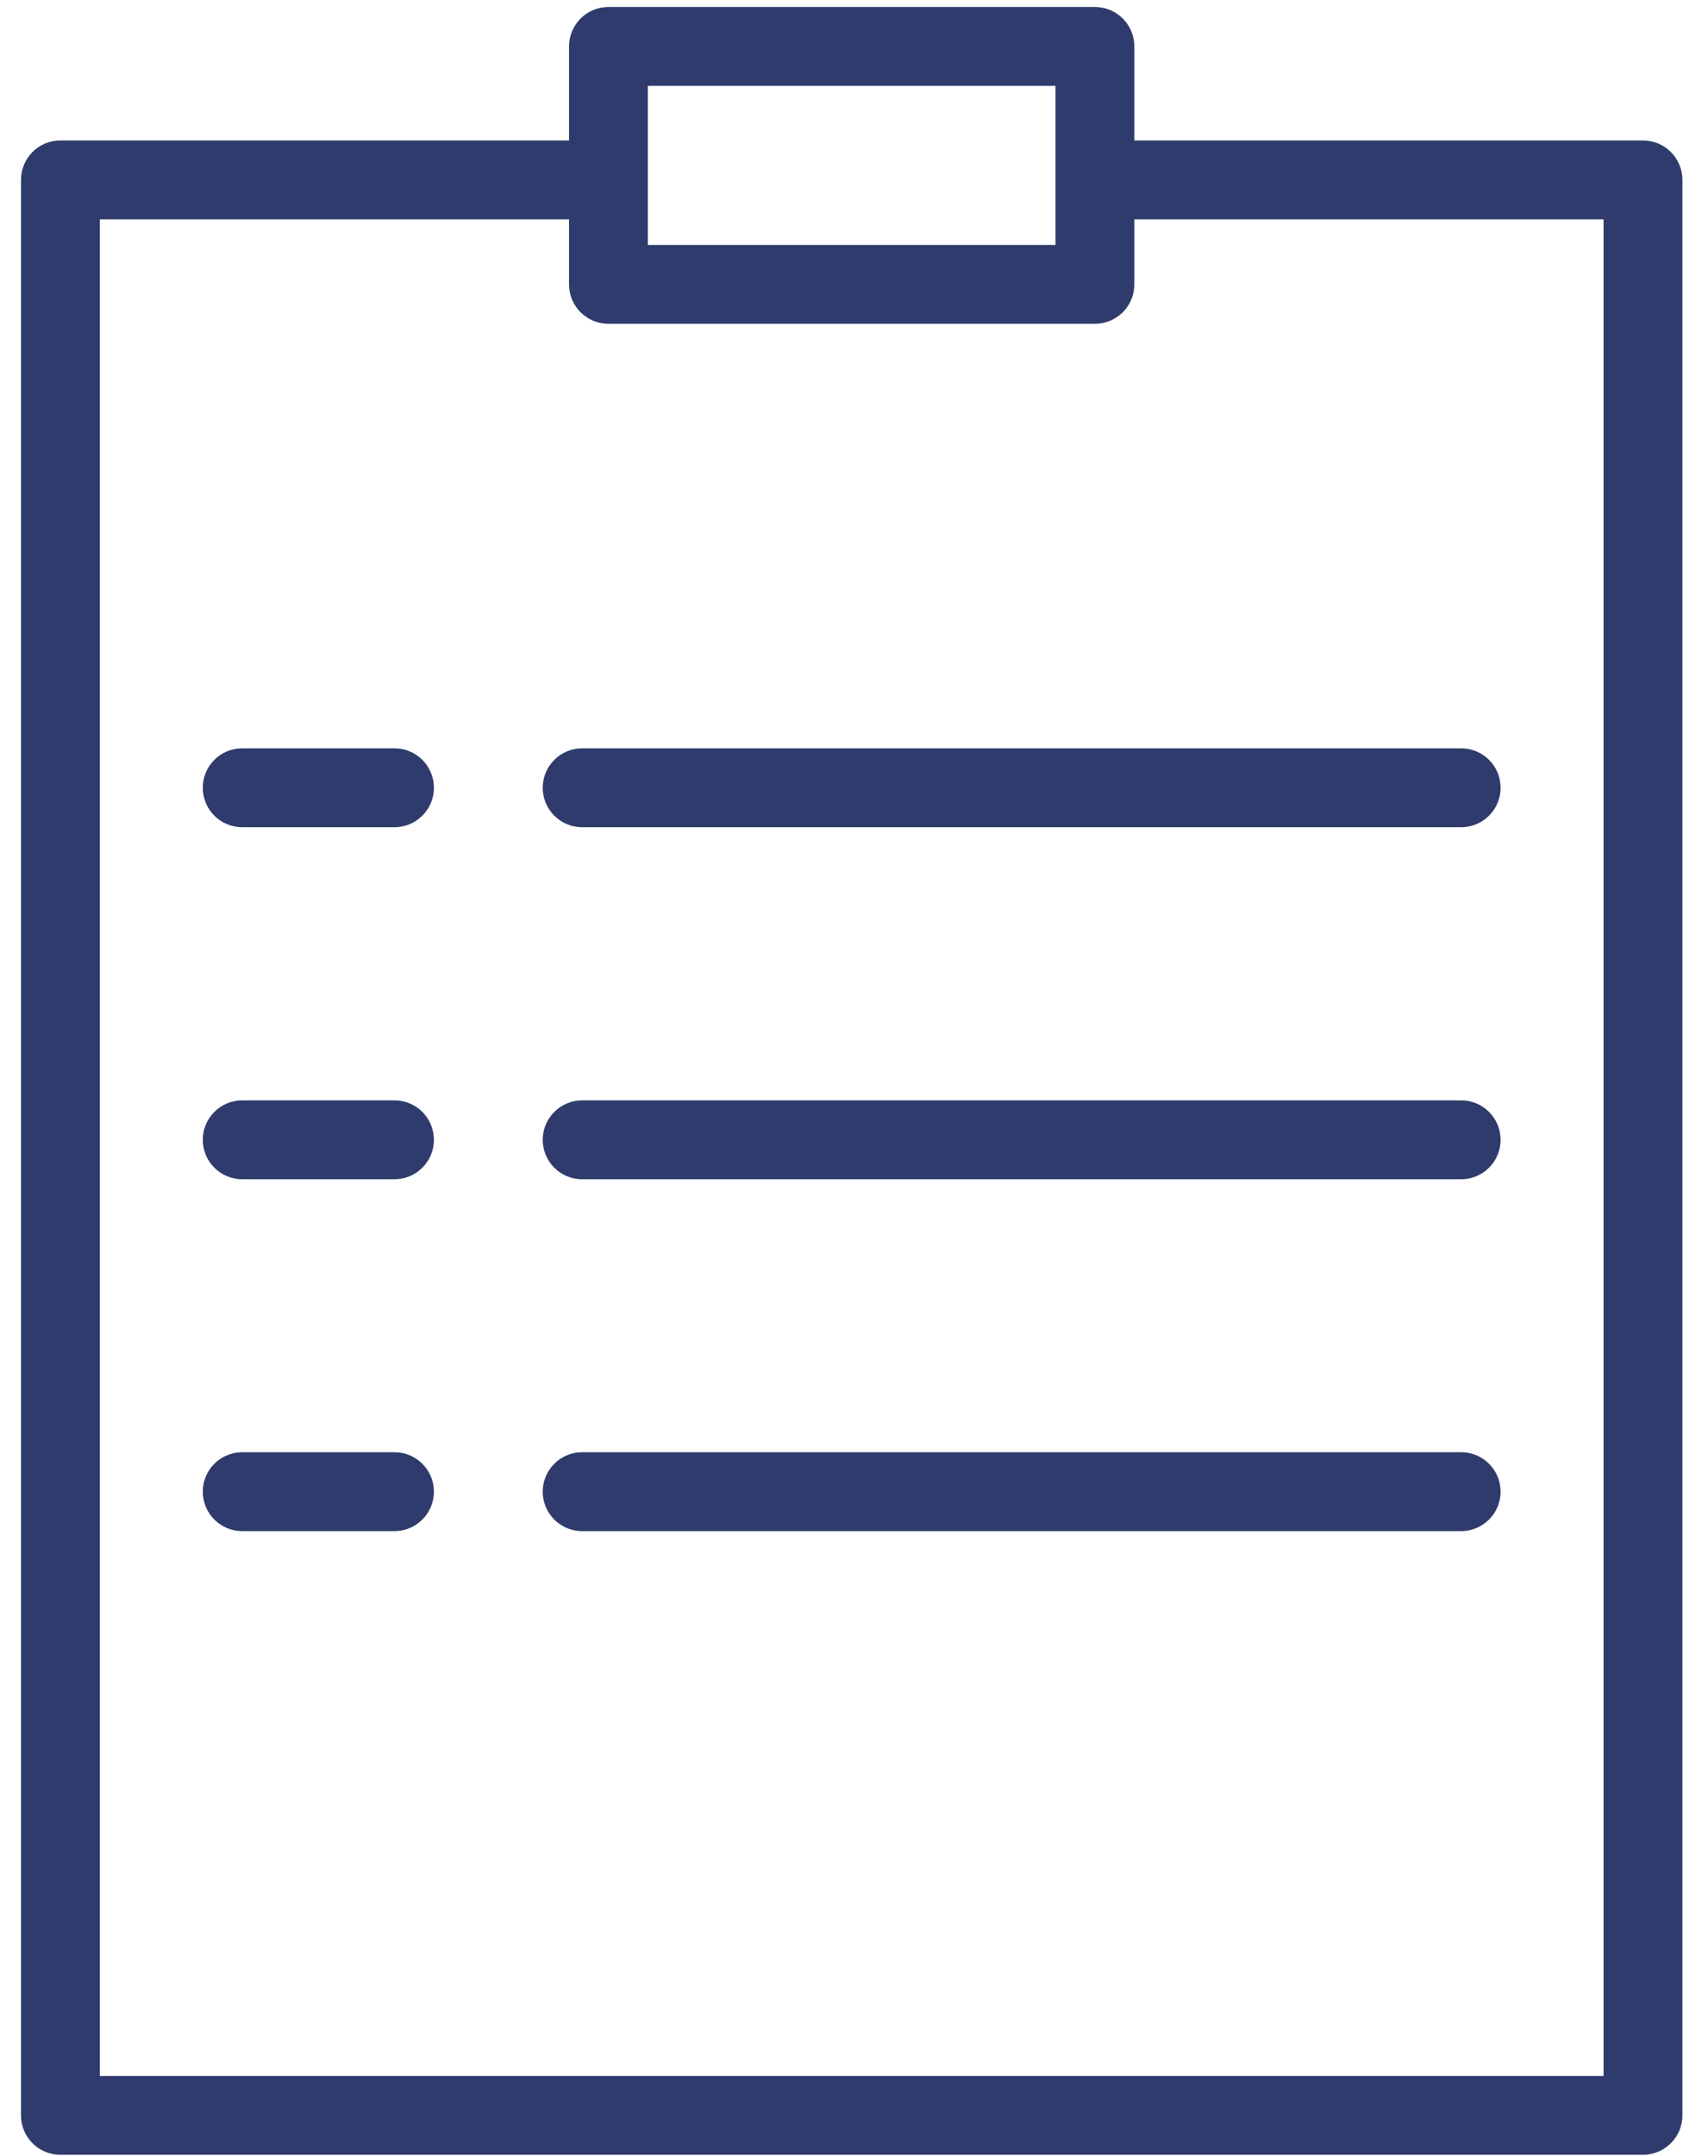 <svg width="65" height="82" viewBox="0 0 65 82" fill="none" xmlns="http://www.w3.org/2000/svg">
<path d="M62.525 5.342H43.169V1.766C43.169 0.937 42.497 0.266 41.669 0.266H23.155C22.326 0.266 21.655 0.937 21.655 1.766V5.342H2.299C1.47 5.342 0.799 6.013 0.799 6.842V80.458C0.799 81.286 1.47 81.958 2.299 81.958H62.526C63.354 81.958 64.026 81.286 64.026 80.458V6.842C64.025 6.013 63.353 5.342 62.525 5.342ZM24.655 3.266H40.169V9.316H24.655V3.266ZM61.025 78.958H3.799V8.342H21.655V10.816C21.655 11.645 22.326 12.316 23.155 12.316H41.669C42.497 12.316 43.169 11.645 43.169 10.816V8.342H61.025V78.958Z" fill="#303B6D"/>
<path d="M15.013 28.463H9.217C8.388 28.463 7.717 29.134 7.717 29.963C7.717 30.792 8.388 31.463 9.217 31.463H15.013C15.842 31.463 16.513 30.792 16.513 29.963C16.513 29.134 15.842 28.463 15.013 28.463Z" fill="#303B6D"/>
<path d="M20.654 29.963C20.654 30.792 21.325 31.463 22.154 31.463H55.607C56.435 31.463 57.107 30.792 57.107 29.963C57.107 29.134 56.435 28.463 55.607 28.463H22.154C21.326 28.463 20.654 29.135 20.654 29.963Z" fill="#303B6D"/>
<path d="M15.013 41.853H9.217C8.388 41.853 7.717 42.525 7.717 43.353C7.717 44.181 8.388 44.853 9.217 44.853H15.013C15.842 44.853 16.513 44.181 16.513 43.353C16.513 42.525 15.842 41.853 15.013 41.853Z" fill="#303B6D"/>
<path d="M55.607 41.853H22.154C21.325 41.853 20.654 42.525 20.654 43.353C20.654 44.181 21.325 44.853 22.154 44.853H55.607C56.435 44.853 57.107 44.181 57.107 43.353C57.107 42.525 56.435 41.853 55.607 41.853Z" fill="#303B6D"/>
<path d="M15.013 55.236H9.217C8.388 55.236 7.717 55.908 7.717 56.736C7.717 57.564 8.388 58.236 9.217 58.236H15.013C15.842 58.236 16.513 57.564 16.513 56.736C16.513 55.908 15.842 55.236 15.013 55.236Z" fill="#303B6D"/>
<path d="M55.607 55.236H22.154C21.325 55.236 20.654 55.908 20.654 56.736C20.654 57.564 21.325 58.236 22.154 58.236H55.607C56.435 58.236 57.107 57.564 57.107 56.736C57.107 55.908 56.435 55.236 55.607 55.236Z" fill="#303B6D"/>
</svg>
